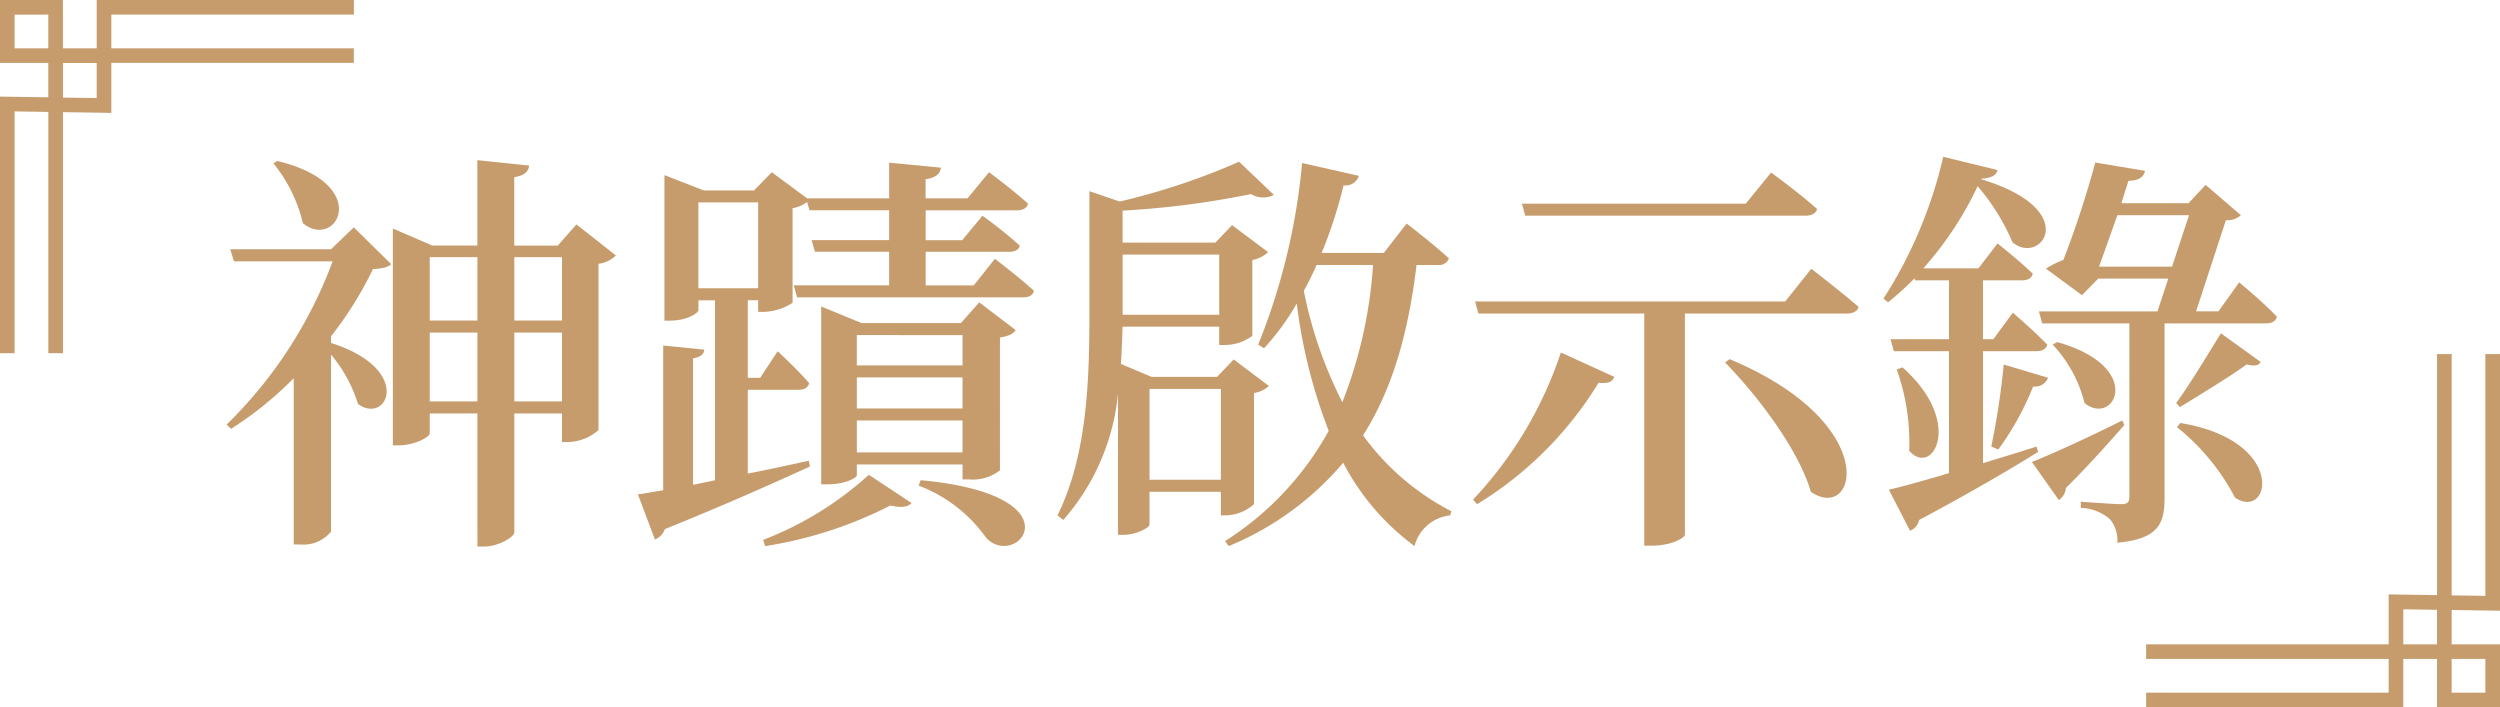 <svg xmlns="http://www.w3.org/2000/svg" width="205" height="58" viewBox="0 0 205 58"><g transform="translate(-308.239 -2604.038)"><path d="M513.239,2654.117v-21.044h-1.2V2652.9l-2.764-.043v-19.784h-1.2v19.766l-3.965-.06v4.094H484.222v1.2H504.11v2.765H484.222v1.2H505.31v-3.965h2.765v3.965h5.164v-5.165h-3.964v-2.816Zm-1.2,3.956v2.765h-2.764v-2.765Zm-3.964-1.2H505.31V2654l2.765.043Z" fill="#c69c6d"/><path d="M308.239,2611.959V2633h1.2v-19.826l2.764.042V2633h1.2v-19.766l3.965.061v-4.1h19.888V2608H317.369v-2.765h19.888v-1.2H316.169V2608H313.4v-3.965h-5.165v5.165H312.2v2.817Zm1.2-3.956v-2.765H312.2V2608Zm3.964,1.2h2.765v2.877l-2.765-.042Z" fill="#c69c6d"/><path d="M340.317,2625.7c-.272.272-.715.341-1.5.409a29.8,29.8,0,0,1-3.434,5.507v.544c6.834,2.176,4.589,6.765,2.21,5a11.6,11.6,0,0,0-2.21-4.045v14.517a2.913,2.913,0,0,1-2.516,1.053h-.543v-13.632a29.256,29.256,0,0,1-5.134,4.147l-.374-.34a36.419,36.419,0,0,0,8.7-13.394h-8.091l-.306-.986h8.261l1.87-1.8Zm-9.349-8.464c7.921,1.9,4.861,7.377,2.107,5.1a12.243,12.243,0,0,0-2.413-4.9Zm27.775,7.751a2.424,2.424,0,0,1-1.428.68V2639.3a3.893,3.893,0,0,1-2.516.986h-.476v-2.346h-3.91v9.757c0,.375-1.325,1.156-2.447,1.156h-.578V2637.94h-3.91v1.632c0,.306-1.257.986-2.549.986h-.476v-17.78l3.23,1.394h3.7v-7l4.25.442c-.069.475-.34.815-1.225.951v5.61h3.57l1.53-1.734Zm-15.265.136v5.2h3.91v-5.2Zm3.91,11.83v-5.643h-3.91v5.643Zm3.025-11.83v5.2h3.91v-5.2Zm3.91,11.83v-5.643h-3.91v5.643Z" fill="#c69c6d"/><path d="M389.819,2625.26s1.972,1.5,3.2,2.617c-.068.374-.408.544-.884.544H373.6l-.271-.986h7.819v-2.753h-6.086l-.272-.952h6.358v-2.448h-6.528l-.2-.68a2.781,2.781,0,0,1-1.19.51v7.752a4.525,4.525,0,0,1-2.346.747h-.476v-.952h-.85v6.358h1.02l1.428-2.176s1.666,1.53,2.584,2.618c-.1.374-.408.544-.885.544h-4.147v6.867c1.6-.306,3.3-.68,5-1.054l.1.476c-2.686,1.224-6.6,2.991-11.9,5.134a1.438,1.438,0,0,1-.816.849l-1.394-3.7c.544-.068,1.224-.2,2.074-.34v-11.865l3.365.34c-.033.374-.3.612-.917.714v10.369l1.8-.374v-14.755h-1.359v.816c0,.2-.884.85-2.346.85h-.442v-11.933l3.23,1.258h4.113l1.462-1.495,2.89,2.141h6.731v-2.924l4.249.409c-.068.476-.374.815-1.258.951v1.564h3.434l1.768-2.141s1.972,1.461,3.2,2.583c-.1.374-.442.544-.918.544h-7.48v2.448h2.992l1.666-2.006a38.277,38.277,0,0,1,3.06,2.448c-.068.34-.408.51-.85.51h-6.868v2.753h3.944Zm-19.412-4.624h-4.9v7.038h4.9Zm.408,27.673a27.594,27.594,0,0,0,8.669-5.337l3.5,2.311q-.408.512-1.734.205a34.025,34.025,0,0,1-10.267,3.331Zm16.352-4.963v-1.224H378.5v.884c0,.2-.918.748-2.414.748h-.509v-14.585l3.3,1.36h8.159l1.5-1.7,2.992,2.278c-.2.306-.544.476-1.292.612V2642.6a3.558,3.558,0,0,1-2.55.748Zm-8.669-11.831V2634h8.669v-2.482Zm8.669,3.468H378.5v2.549h8.669Zm0,6.153v-2.618H378.5v2.618Zm-3.433,2.278c13.122,1.224,7.887,7.411,5.371,4.725a11.982,11.982,0,0,0-5.541-4.283Z" fill="#c69c6d"/><path d="M408.35,2646.3v-1.937H402.5v2.685c0,.272-1.122.851-2.175.851h-.409v-11.594a18.353,18.353,0,0,1-4.487,10.369l-.476-.374c2.516-5.1,2.618-11.422,2.618-17v-9.587l2.482.85a55.66,55.66,0,0,0,9.791-3.264l2.855,2.72a1.9,1.9,0,0,1-1.87-.068,72.82,72.82,0,0,1-10.539,1.36v2.618h7.616l1.359-1.428,2.958,2.21a2.525,2.525,0,0,1-1.292.646v6.221a3.8,3.8,0,0,1-2.277.748h-.442v-1.5h-7.922c-.033.986-.068,2.006-.135,3.06l2.515,1.053h5.372l1.36-1.427,2.889,2.176a2.409,2.409,0,0,1-1.224.578v9.11a3.549,3.549,0,0,1-2.243.918Zm-8.057-21.383v4.929h7.922v-4.929Zm8.057,18.46v-7.445H402.5v7.445Zm16.047-17.61c-.646,5.3-1.87,9.994-4.385,13.972a20.506,20.506,0,0,0,7.241,6.222l-.1.339a3.381,3.381,0,0,0-2.924,2.516,19.85,19.85,0,0,1-5.847-6.833,24.549,24.549,0,0,1-9.384,6.833l-.306-.408a24.924,24.924,0,0,0,8.5-9.043,43.436,43.436,0,0,1-2.618-10.437,20.458,20.458,0,0,1-2.686,3.672l-.476-.306a52.549,52.549,0,0,0,3.6-14.891l4.657,1.054a1.159,1.159,0,0,1-1.258.782,37.772,37.772,0,0,1-1.8,5.542h5.1l1.87-2.414s2.176,1.666,3.468,2.856a.856.856,0,0,1-.918.544Zm-8.193,0c-.34.747-.68,1.462-1.054,2.107a34.968,34.968,0,0,0,3.161,9.146,37.289,37.289,0,0,0,2.517-11.253Z" fill="#c69c6d"/><path d="M429.024,2645.011a32.488,32.488,0,0,0,7.207-12.068l4.386,2c-.17.374-.476.579-1.292.477a29.9,29.9,0,0,1-9.961,9.96Zm27.741-18.936s2.38,1.836,3.876,3.128c-.1.374-.476.544-.952.544H446.4V2647.9c0,.2-1.02.883-2.719.883h-.613v-19.038h-13.6l-.272-.986h25.429Zm-23.457-4.351-.272-.986h18.357l2.075-2.55s2.345,1.7,3.773,2.992c-.1.374-.476.544-.952.544Zm16.76,11.763c12.647,5.3,10.4,13.462,6.663,10.879-1.02-3.468-4.318-7.819-7.037-10.607Z" fill="#c69c6d"/><path d="M475.365,2641.1c-2.21,1.36-5.406,3.264-9.757,5.575a1.185,1.185,0,0,1-.748.884l-1.734-3.365c1.02-.238,2.787-.714,4.93-1.36v-9.995h-4.522l-.272-.986h4.794v-4.827h-2.789l-.033-.17a23.268,23.268,0,0,1-2.176,1.971l-.374-.306a36.74,36.74,0,0,0,4.9-11.626l4.454,1.088c-.1.407-.442.645-1.326.713l-.034.034c8.431,2.55,4.862,7.14,2.584,5.168a17.693,17.693,0,0,0-2.856-4.59,28.156,28.156,0,0,1-4.453,6.732h4.521l1.564-2.04s1.8,1.427,2.89,2.482c-.1.374-.408.544-.884.544h-3.2v4.827h.85l1.6-2.176s1.767,1.53,2.822,2.618c-.1.374-.442.544-.918.544h-4.352v9.179c1.428-.442,2.924-.884,4.386-1.36Zm-11.117-6.935c5.1,4.521,2.448,9.043.544,6.833a17.8,17.8,0,0,0-1.02-6.663Zm7.275,6.493a61.781,61.781,0,0,0,1.02-6.731l3.638,1.088a1.141,1.141,0,0,1-1.224.714,23.576,23.576,0,0,1-2.856,5.167Zm10.913-1.768c-1.02,1.156-2.618,2.992-4.794,5.168a1.324,1.324,0,0,1-.578.986l-2.209-3.128c1.326-.51,4.419-1.9,7.411-3.4Zm9.417-11.7s1.972,1.632,3.094,2.822c-.1.374-.408.544-.918.544h-8.295v14.279c0,2.073-.442,3.4-3.876,3.705a2.711,2.711,0,0,0-.578-1.9,3.75,3.75,0,0,0-2.414-.951v-.51s2.686.2,3.3.2c.544,0,.68-.169.68-.611v-14.211H475.7l-.271-.986h9.723l.883-2.686h-5.745l-1.326,1.36-2.957-2.176a6.972,6.972,0,0,1,1.427-.713,80.075,80.075,0,0,0,2.618-7.99l4.08.68c-.1.442-.442.816-1.36.816-.17.544-.374,1.156-.578,1.836H487.7l1.4-1.5,2.889,2.482a1.583,1.583,0,0,1-1.224.408l-2.448,7.479h1.836Zm-14.924,4.9c7.275,2.04,4.691,6.969,2.243,5a10.73,10.73,0,0,0-2.617-4.794Zm9.417-6.187,1.394-4.216h-5.882c-.51,1.462-1.054,2.992-1.5,4.216Zm7.275,7.819c-.17.272-.476.374-1.156.2-1.292.952-3.876,2.516-5.473,3.5l-.307-.339c1.157-1.564,2.754-4.25,3.672-5.712Zm-6.6,5c8.84,1.462,7.378,8.058,4.488,6.12a18.151,18.151,0,0,0-4.759-5.78Z" fill="#c69c6d"/></g></svg>